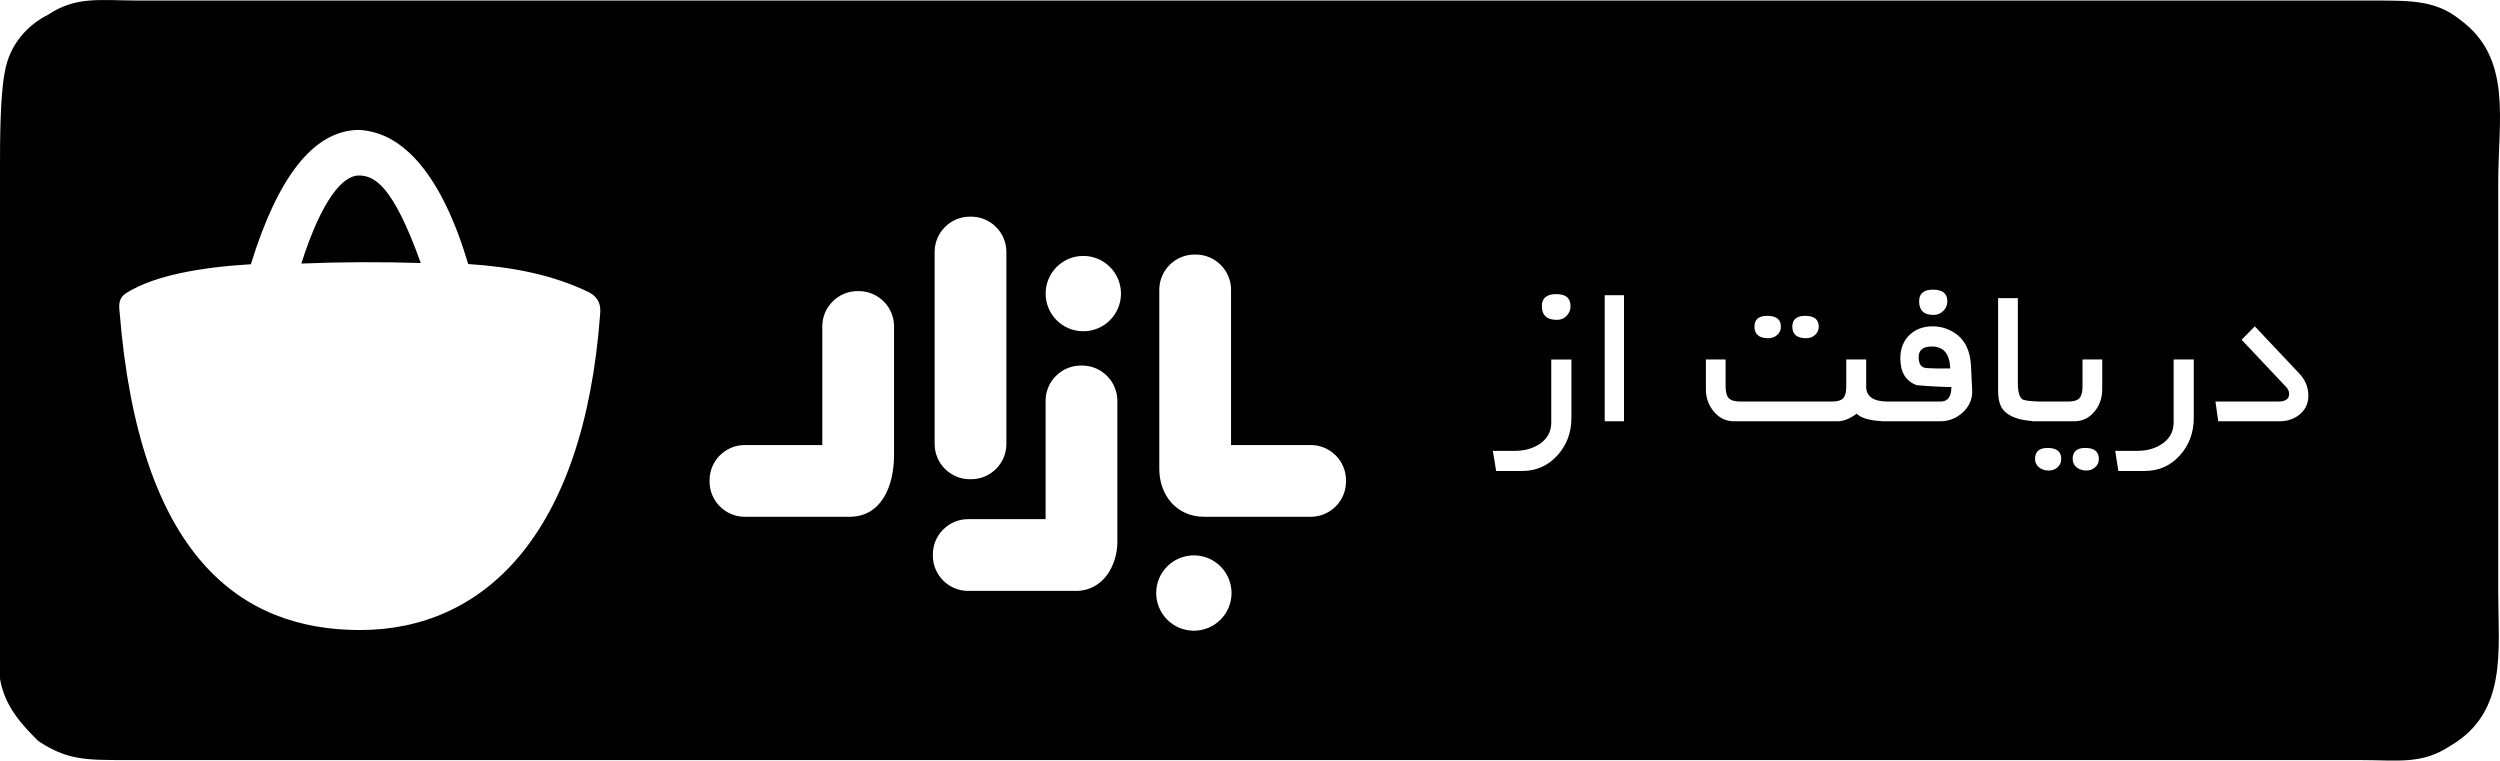 <?xml version="1.0" encoding="UTF-8"?>
<!DOCTYPE svg PUBLIC "-//W3C//DTD SVG 1.1//EN" "http://www.w3.org/Graphics/SVG/1.1/DTD/svg11.dtd">
<!-- Creator: CorelDRAW X6 -->
<svg xmlns="http://www.w3.org/2000/svg" xml:space="preserve" width="28198px" height="8579px" version="1.1" shape-rendering="geometricPrecision" text-rendering="geometricPrecision" image-rendering="optimizeQuality" fill-rule="evenodd" clip-rule="evenodd"
viewBox="0 0 67566 20555"
 xmlns:xlink="http://www.w3.org/1999/xlink">
 <g id="Layer_x0020_1">
  <path fill="black" d="M0 18346c129,775 645,1291 1033,1679 774,516 1291,516 2324,516l60417 0c1033,0 1679,129 2453,-387 1549,-904 1291,-2582 1291,-4132l0 -11102c0,-1678 387,-3356 -1033,-4389 -645,-517 -1291,-517 -2323,-517l-60418 0c-1033,0 -1678,-129 -2453,388 -516,258 -1033,774 -1162,1549 -129,645 -129,1936 -129,2582 0,1549 0,13168 0,13813l0 0zm62387 -7656c0,213 -80,384 -240,514 -147,120 -330,181 -546,181l-1651 0 -74 -533 1694 0c198,0 297,-69 297,-207 0,-71 -28,-135 -86,-193l-1199 -1271 358 -362 1196 1269c167,176 251,376 251,602zm-19941 -2419c0,105 -36,192 -106,265 -71,72 -159,108 -262,108 -272,0 -407,-124 -407,-373 0,-215 130,-323 389,-323 258,0 386,108 386,323zm24 3022c0,389 -122,723 -367,1001 -256,289 -578,434 -964,434l-704 0 -89 -544 599 0c256,0 478,-62 664,-184 210,-141 316,-336 316,-582l0 -1702 545 0 0 1577zm1421 92l-521 0 0 -3407 521 0 0 3407zm5263 -2557c0,90 -34,165 -99,223 -66,60 -145,89 -238,89 -251,0 -377,-104 -377,-312 0,-195 116,-293 348,-293 244,0 366,98 366,293zm-1023 0c0,90 -33,165 -99,223 -66,60 -145,89 -236,89 -253,0 -379,-104 -379,-312 0,-195 115,-293 344,-293 247,0 370,98 370,293zm2714 2552c-324,-17 -546,-84 -667,-201 -181,137 -353,206 -514,206l-2800 0c-221,0 -405,-91 -553,-272 -138,-170 -207,-367 -207,-594l0 -804 533 0 0 730c0,151 29,257 88,318 59,59 163,89 310,89l2473 0c148,0 250,-30 306,-89 56,-61 84,-167 84,-318l0 -730 538 0 0 730c0,272 196,407 587,407l1423 0c195,0 293,-131 293,-393 -277,-2 -589,-19 -939,-50 -294,-109 -441,-350 -441,-725 0,-258 81,-467 243,-627 161,-158 372,-238 630,-238 212,0 405,57 581,169 282,177 434,475 456,892l32 666c12,228 -71,427 -251,597 -175,161 -378,242 -609,242l-1418 0 -178 0 0 -5zm1785 -3237c0,102 -37,188 -110,260 -74,72 -162,108 -264,108 -260,0 -389,-123 -389,-368 0,-211 125,-316 374,-316 260,0 389,105 389,316zm78 1814c-14,-395 -180,-593 -500,-593 -235,0 -353,95 -353,284 0,153 45,246 133,282 38,16 149,25 332,27l388 0zm2214 1421c-338,-24 -584,-109 -736,-253 -122,-112 -184,-297 -184,-553l0 -2515 533 0 0 2282c0,246 41,396 124,452 51,33 209,54 475,61l757 0c147,0 250,-30 306,-89 58,-61 86,-167 86,-318l0 -730 533 0 0 804c0,231 -68,429 -204,597 -145,179 -330,269 -555,269l-923 0 -212 0 0 -7zm1803 1023c0,91 -33,167 -99,226 -67,60 -146,89 -239,89 -99,0 -184,-26 -254,-80 -78,-59 -116,-138 -116,-235 0,-197 113,-296 338,-296 247,0 370,99 370,296zm-1017 0c0,91 -33,167 -98,226 -67,60 -147,89 -239,89 -99,0 -184,-26 -255,-80 -77,-59 -116,-138 -116,-235 0,-197 113,-296 338,-296 247,0 370,99 370,296zm3582 -1109c0,392 -122,727 -366,1004 -254,288 -575,432 -963,432l-709 0 -85 -544 600 0c257,0 477,-62 659,-184 213,-141 320,-336 320,-582l0 -1703 544 0 0 1577zm-27007 -4413l37 0c523,0 951,428 951,951l0 4197 2156 0c523,0 951,428 951,951l0 37c0,523 -428,951 -951,951l-2882 0c-756,0 -1213,-596 -1213,-1293l0 -4843c0,-523 428,-951 951,-951zm-28852 1029c769,-476 2031,-688 3349,-767 724,-2341 1680,-3607 2905,-3631 1240,50 2269,1273 2969,3625 1113,76 2222,257 3285,773 252,147 300,346 282,565 -443,6042 -3190,8554 -6489,8554 -3215,0 -5975,-1966 -6503,-8635 -26,-214 13,-375 202,-484zm4713 -786c1076,-44 2152,-48 3228,-14 -751,-2098 -1252,-2366 -1676,-2366 -433,0 -1001,652 -1552,2380zm24122 7887c563,0 1018,456 1018,1018 0,562 -455,1018 -1018,1018 -562,0 -1018,-456 -1018,-1018 0,-562 456,-1018 1018,-1018zm-2988 -8093c562,0 1018,456 1018,1018 0,563 -456,1018 -1018,1018 -563,0 -1018,-455 -1018,-1018 0,-562 455,-1018 1018,-1018zm-10101 6099l0 -37c0,-523 428,-951 951,-951l2096 0 0 -3209c0,-523 428,-951 951,-951l36 0c524,0 952,428 952,951l0 3478c0,843 -342,1670 -1203,1670l-2832 0c-523,0 -951,-428 -951,-951zm6035 2003l0 -37c0,-523 428,-951 952,-951l2095 0 0 -3200c0,-523 428,-951 951,-951l37 0c523,0 951,428 951,951l0 3825c0,586 -357,1314 -1122,1314l-2912 0c-524,0 -952,-428 -952,-951zm999 -9163l36 0c524,0 952,428 952,951l0 5194c0,523 -428,951 -952,951l-36 0c-523,0 -951,-428 -951,-951l0 -5194c0,-523 428,-951 951,-951z"/>
 </g>
</svg>
